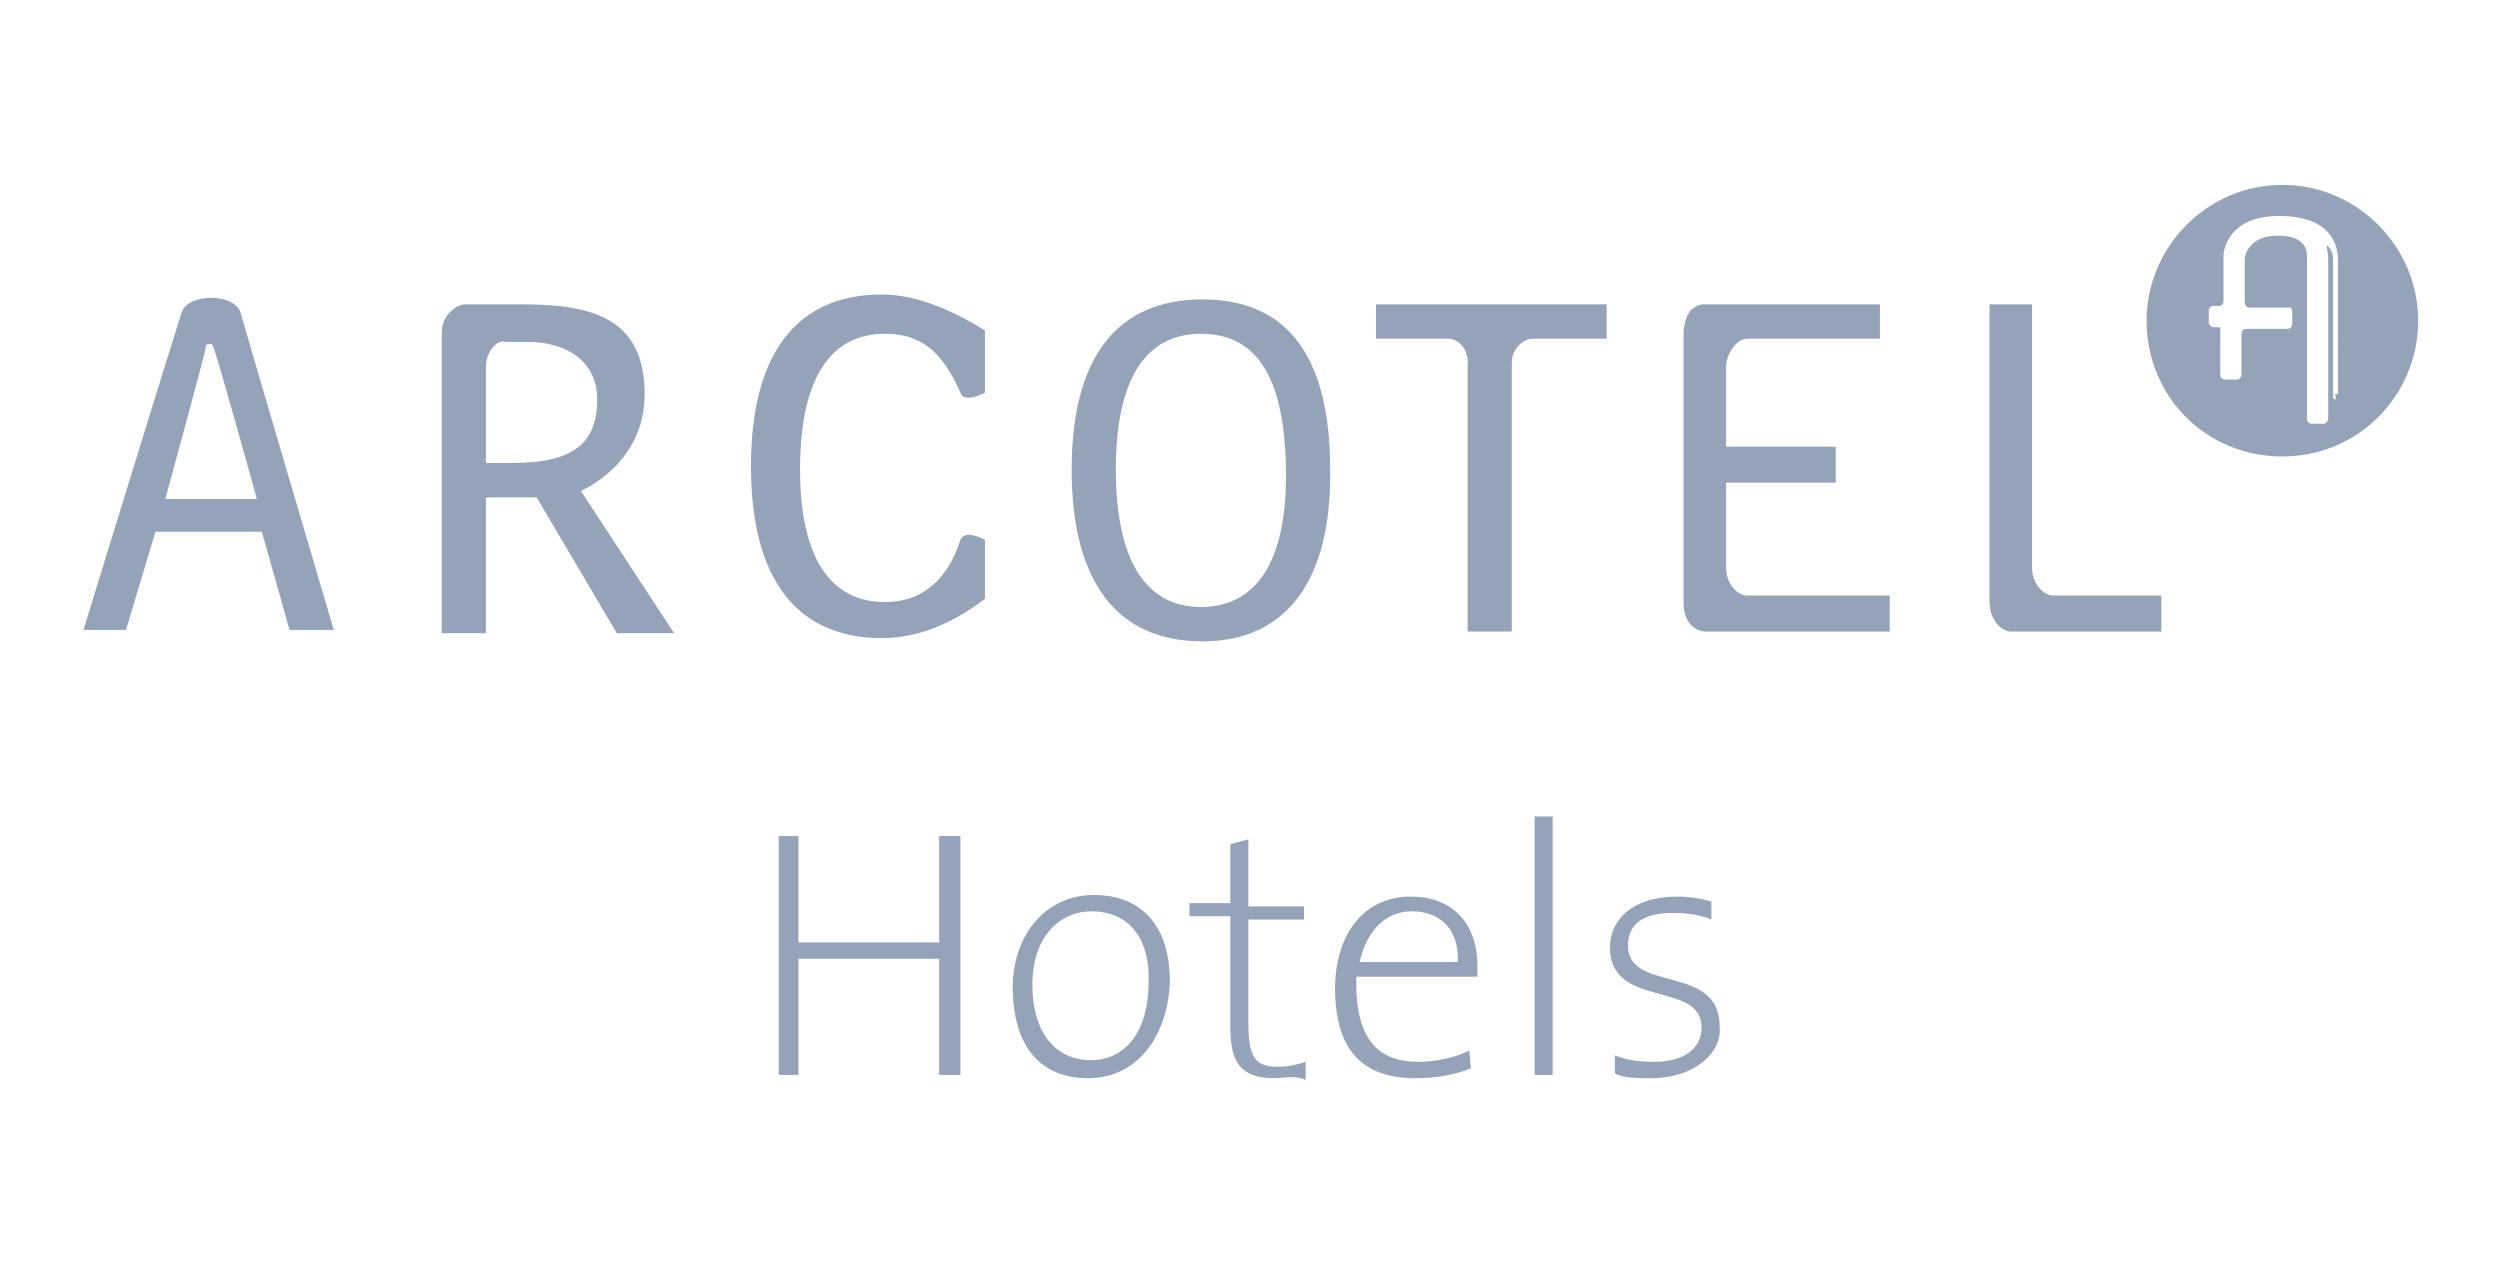 <?xml version="1.0" encoding="utf-8"?>
<!-- Generator: Adobe Illustrator 25.2.3, SVG Export Plug-In . SVG Version: 6.00 Build 0)  -->
<svg version="1.1" id="Ebene_1" xmlns="http://www.w3.org/2000/svg" xmlns:xlink="http://www.w3.org/1999/xlink" x="0px" y="0px"
	 viewBox="0 0 152.8 77.2" style="enable-background:new 0 0 152.8 77.2;" xml:space="preserve">
<style type="text/css">
	.st0{fill:#94A3B8;}
</style>
<g>
	<g>
		<path class="st0" d="M124.2,18.6c0,0,0,15,0,16.1c0,1,0.7,1.7,1.3,1.7c0.4,0,6.6,0,6.6,0v2.2h-9.2c0,0-0.6,0-1-0.7
			c-0.3-0.4-0.3-1.1-0.3-1.1V18.6H124.2z"/>
		<path class="st0" d="M104.1,18.6h10.8v2.1c0,0-7.6,0-8.1,0c-0.7,0-1.3,1-1.3,1.7c0,0.8,0,4.9,0,4.9h6.7v2.2h-6.7c0,0,0,4.1,0,5.2
			c0,1,0.7,1.7,1.3,1.7s8.7,0,8.7,0v2.2h-11.3c0,0-0.6,0-1-0.6c-0.3-0.4-0.3-1.1-0.3-1.1V20.3c0,0,0-0.7,0.4-1.3
			C103.7,18.6,104.1,18.6,104.1,18.6"/>
		<path class="st0" d="M88.6,20.7c-0.7,0-4.5,0-4.5,0v-2.1h14.1v2.1c0,0-3.9,0-4.5,0s-1.3,0.6-1.3,1.5c0,1,0,16.4,0,16.4h-2.7V22.4
			C89.8,21.5,89.3,20.8,88.6,20.7"/>
		<path class="st0" d="M73.5,39.2c-5.2,0-8-3.6-8-10.5s2.8-10.4,8-10.4s7.8,3.5,7.8,10.4C81.4,35.5,78.6,39.2,73.5,39.2 M78.6,29.1
			c0-5.9-1.7-8.7-5.2-8.7c-3.4,0-5.2,2.8-5.2,8.3s1.8,8.4,5.2,8.4S78.6,34.3,78.6,29.1"/>
		<path class="st0" d="M60.2,24c0,0-1.3,0.7-1.5,0c-1.1-2.5-2.4-3.6-4.6-3.6c-3.4,0-5.2,2.8-5.2,8.3c0,5.3,1.8,8.1,5.2,8.1
			c2.2,0,3.8-1.3,4.6-3.8c0.3-0.7,1.5,0,1.5,0v3.6C58.1,38.2,56,39,53.9,39c-5.2,0-8-3.6-8-10.5s2.8-10.5,8-10.5
			c1.8,0,3.9,0.7,6.3,2.2V24z"/>
		<path class="st0" d="M28.4,18.6h3.4c4.2,0,7.6,0.7,7.6,5.5c0,4.3-3.9,5.9-3.9,5.9l5.7,8.7h-3.5l-4.9-8.3h-3.1v8.3H27V20.3
			c0,0,0-0.7,0.4-1.1C27.9,18.6,28.4,18.6,28.4,18.6 M29.7,22.4c0,0.8,0,5.9,0,5.9h1.5c3.6,0,5.3-1,5.3-3.9c0-2.4-2-3.5-4.2-3.5
			c0,0-0.7,0-1.4,0C30.4,20.7,29.7,21.5,29.7,22.4"/>
		<path class="st0" d="M14.7,19.1c0.3,1.1,5.7,19.4,5.7,19.4h-2.7l-1.7-6H9.5l-1.8,6H5.1c0,0,5.6-18.2,6-19.4
			C11.5,17.9,14.3,17.9,14.7,19.1 M10.1,30.5h5.6c0,0-2.4-8.7-2.7-9.4c0-0.1-0.3-0.1-0.4,0C12.5,21.8,10.1,30.5,10.1,30.5"/>
		<path class="st0" d="M139.5,11.3c-4.6,0-8.3,3.8-8.3,8.3c0,4.6,3.6,8.3,8.3,8.3s8.3-3.8,8.3-8.3S144.1,11.3,139.5,11.3
			 M142.6,24.2v-8.1c0,0,0-0.1,0-0.3c0-0.4-0.3-0.8-0.4-0.8l0,0c0,0,0.1,0.6,0.1,0.8v9.8l0,0c0,0.1-0.1,0.3-0.3,0.3l0,0h-0.7
			c0,0-0.3,0-0.3-0.3c0-9.7,0-9.7,0-9.8c0-0.3,0.1-1.4-1.8-1.4c-1.8,0-2,1.3-2,1.4c0,0.1,0,0.1,0,2.7c0,0,0,0.3,0.3,0.3h2.5l0,0
			c0.1,0.1,0.1,0.1,0.1,0.3l0,0v0.7c0,0,0,0.3-0.3,0.3h-2.5c0,0-0.3,0-0.3,0.3v2.5l0,0c0,0.1-0.1,0.3-0.3,0.3l0,0h-0.7
			c0,0-0.3,0-0.3-0.3V20h-0.4l0,0c-0.1,0-0.3-0.1-0.3-0.3l0,0V19c0,0,0-0.3,0.3-0.3h0.3c0,0,0.3,0,0.3-0.3v-2.8
			c0-0.3,0.3-2.4,3.4-2.4c3.1,0,3.6,1.7,3.6,2.7V24c0,0.1-0.1,0.1-0.1,0.1h-0.1C142.9,24.5,142.6,24.5,142.6,24.2"/>
	</g>
	<g>
		<polygon class="st0" points="57.4,65.7 57.4,58.6 48.8,58.6 48.8,65.7 47.6,65.7 47.6,51.1 48.8,51.1 48.8,57.6 57.4,57.6 
			57.4,51.1 58.7,51.1 58.7,65.7 		"/>
		<path class="st0" d="M66.5,65.9c-2.8,0-4.6-1.8-4.6-5.6c0-2.9,1.8-5.6,5-5.6c2.4,0,4.6,1.4,4.6,5.3C71.4,63.2,69.6,65.9,66.5,65.9
			 M66.7,55.7c-1.8,0-3.6,1.4-3.6,4.5c0,2.9,1.4,4.6,3.6,4.6c1.8,0,3.5-1.4,3.5-4.8C70.3,57.5,69.1,55.7,66.7,55.7"/>
		<path class="st0" d="M77.9,65.9c-2.1,0-2.7-1-2.7-3.1V56h-2.5v-0.8h2.5v-3.6l1.1-0.3v4.1h3.4v0.8h-3.4v6.3c0,2.1,0.4,2.7,1.8,2.7
			c0.6,0,1.1-0.1,1.7-0.3v1.1C79.1,65.7,78.4,65.9,77.9,65.9"/>
		<path class="st0" d="M90.3,59.7h-7.4c-0.1,3.8,1.3,5.2,3.8,5.2c1.1,0,2.4-0.3,3.1-0.7l0.1,1.1c-1,0.4-2.1,0.6-3.4,0.6
			c-3.2,0-4.9-1.7-4.9-5.5c0-3.2,1.7-5.6,4.6-5.6c2.9,0,4.1,2,4.1,4.2C90.3,59.2,90.3,59.4,90.3,59.7 M86.3,55.7
			c-1.7,0-2.8,1.3-3.2,3.1h6C89.2,56.9,88.1,55.7,86.3,55.7"/>
		<rect x="93.8" y="49.9" class="st0" width="1.1" height="15.8"/>
		<path class="st0" d="M100.9,65.9c-0.8,0-1.7,0-2.2-0.3v-1.1c0.7,0.3,1.5,0.4,2.4,0.4c1.8,0,2.9-0.8,2.9-2.1c0-2.9-5.6-1.1-5.6-4.9
			c0-1.7,1.4-3.1,4.1-3.1c0.7,0,1.4,0.1,2.1,0.3v1.1c-0.7-0.3-1.5-0.4-2.4-0.4c-1.8,0-2.7,0.7-2.7,2c0,2.9,5.6,1.1,5.6,4.9
			C105.3,64.3,103.6,65.9,100.9,65.9"/>
	</g>
</g>
</svg>
